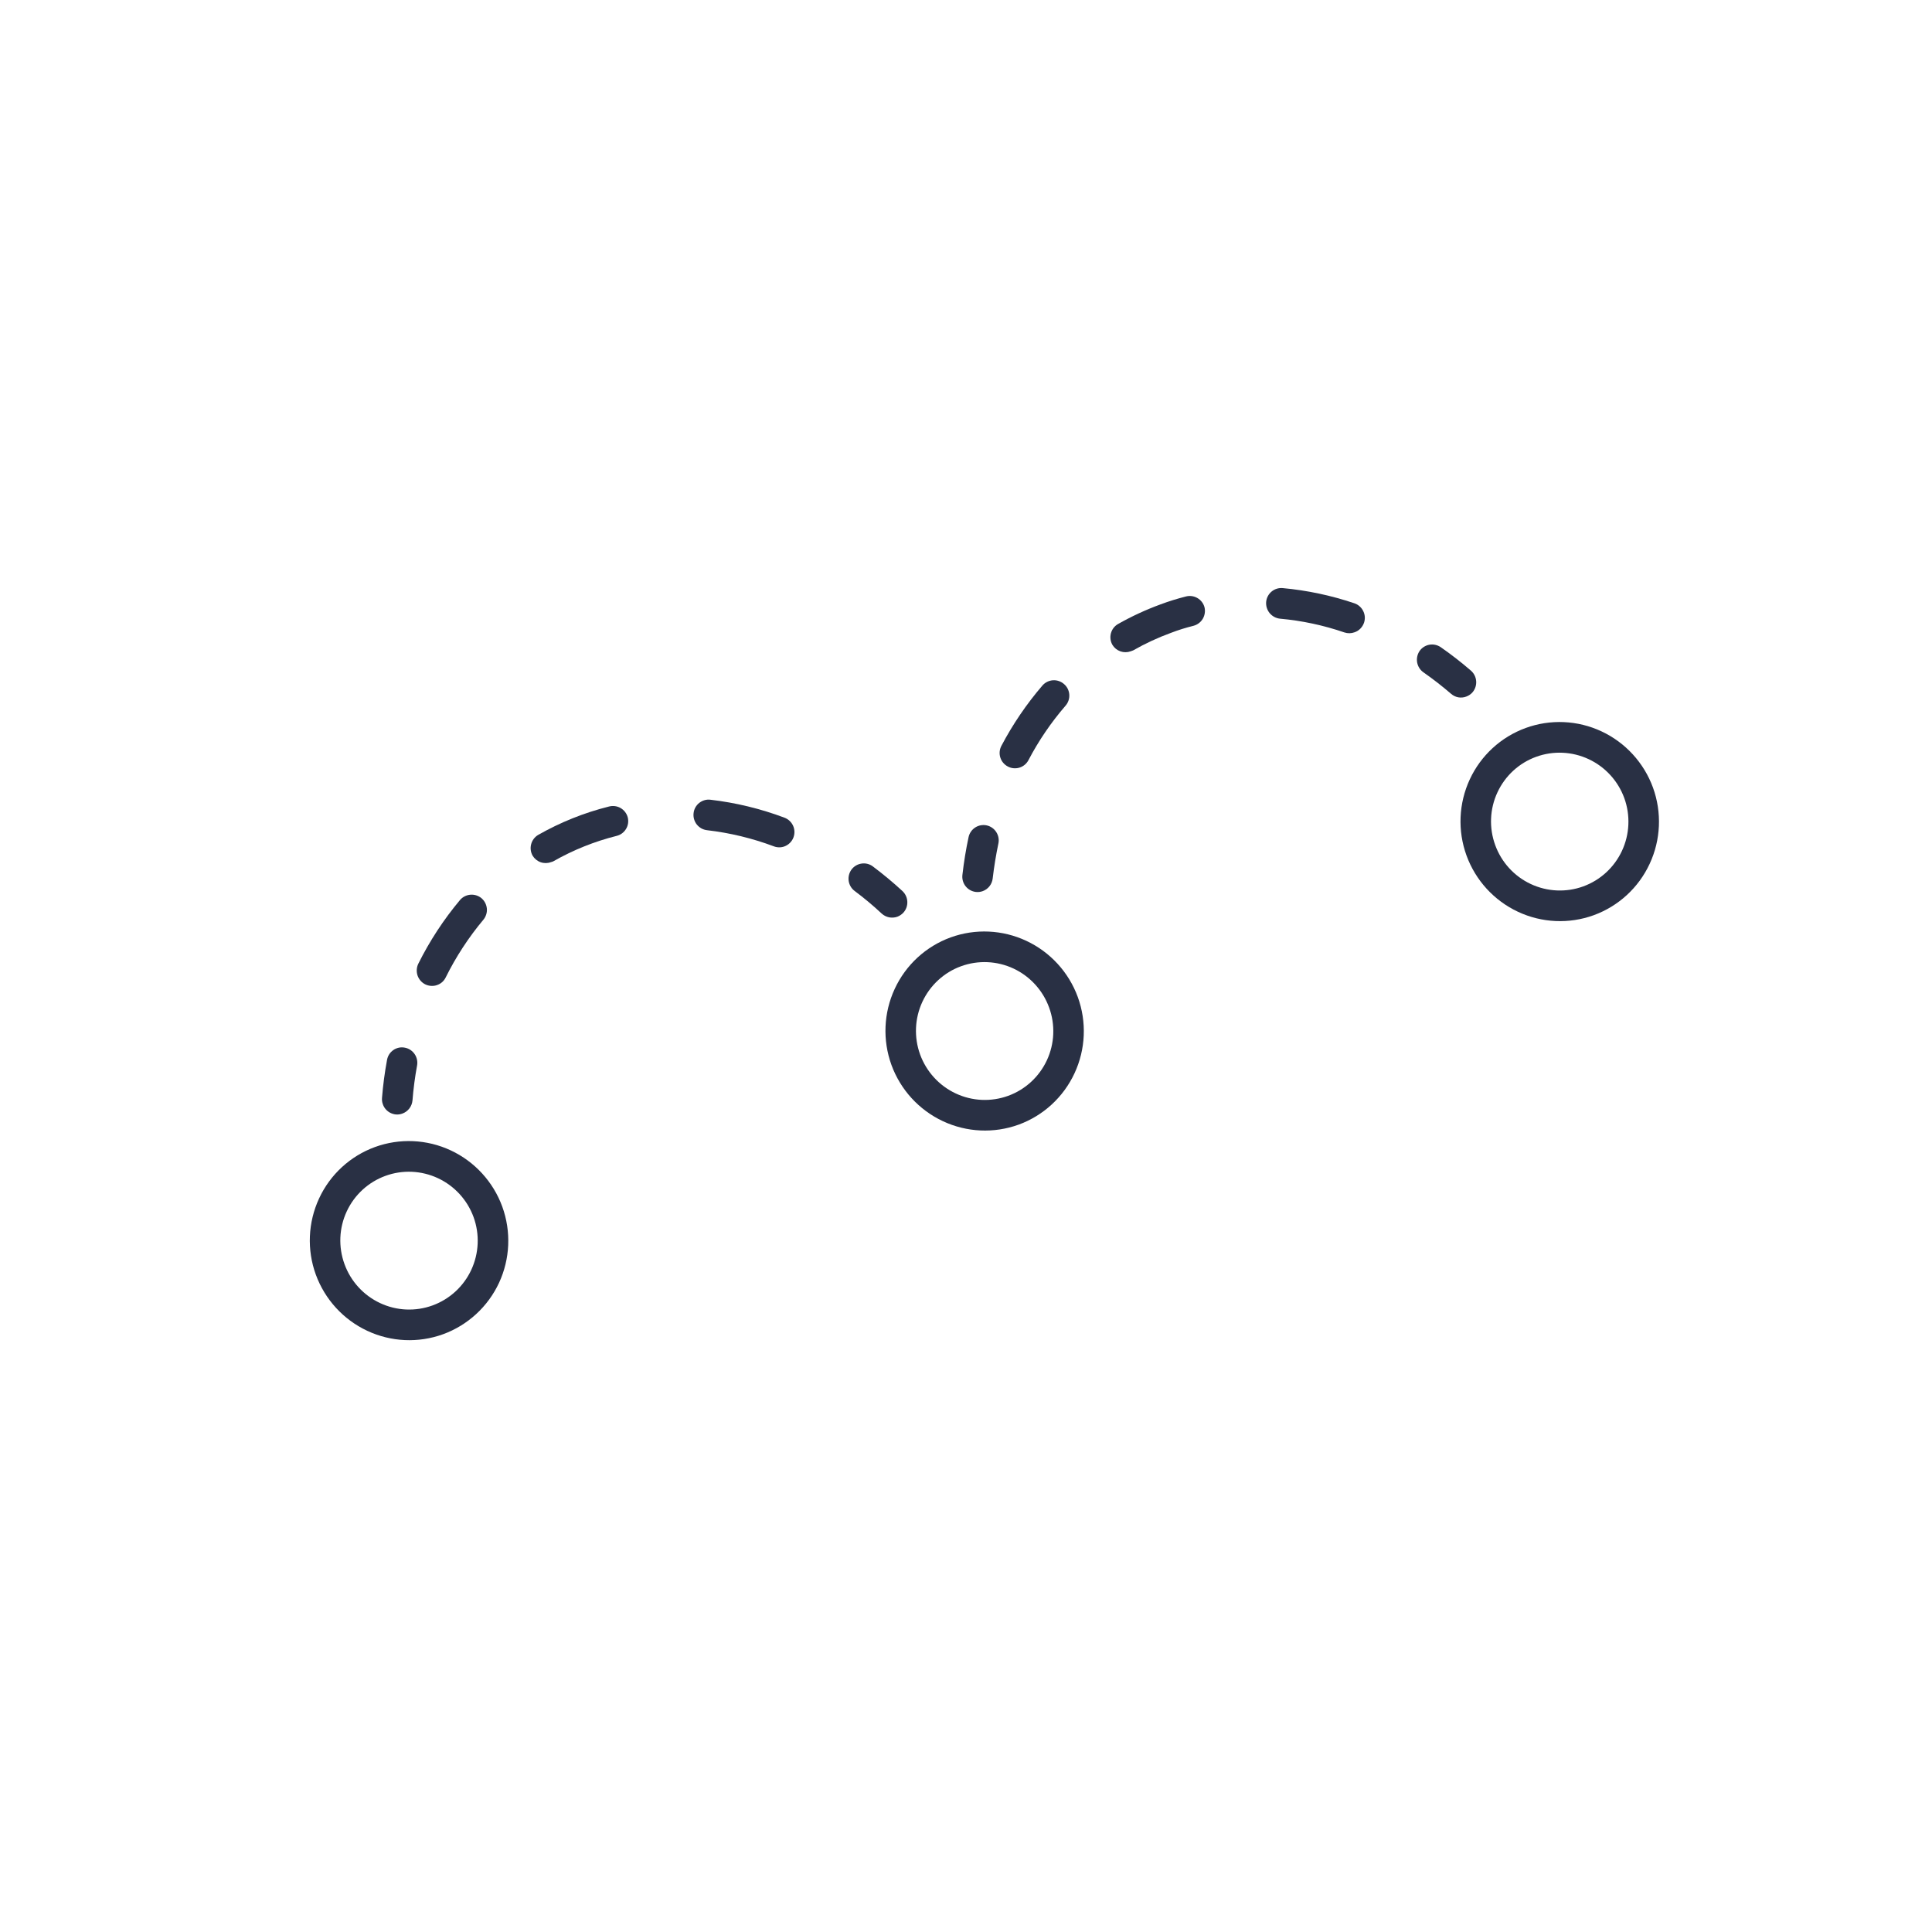<svg width="48" height="48" viewBox="0 0 48 48" fill="none" xmlns="http://www.w3.org/2000/svg">
<rect width="48" height="48" fill="white"/>
<path d="M9.315 28.498C8.702 28.722 8.202 29.181 7.927 29.776C7.652 30.37 7.622 31.05 7.846 31.666C8.071 32.283 8.53 32.785 9.123 33.063C9.715 33.341 10.393 33.372 11.007 33.149C11.621 32.925 12.121 32.466 12.398 31.872C12.674 31.277 12.703 30.596 12.479 29.979C12.254 29.362 11.794 28.86 11.201 28.582C10.608 28.304 9.929 28.274 9.315 28.498V28.498ZM10.747 32.433C10.322 32.588 9.852 32.567 9.442 32.374C9.032 32.182 8.714 31.834 8.559 31.407C8.403 30.98 8.423 30.509 8.614 30.098C8.805 29.686 9.151 29.369 9.576 29.214C10.001 29.059 10.47 29.08 10.881 29.272C11.292 29.464 11.61 29.812 11.766 30.239C11.921 30.666 11.9 31.137 11.709 31.549C11.518 31.96 11.172 32.278 10.747 32.433Z" fill="#293044"/>
<path d="M23.617 23.29C23.003 23.514 22.504 23.974 22.229 24.568C21.953 25.162 21.924 25.842 22.148 26.459C22.373 27.075 22.832 27.577 23.425 27.855C24.017 28.133 24.695 28.164 25.309 27.941C25.922 27.717 26.422 27.257 26.697 26.663C26.973 26.069 27.002 25.389 26.778 24.772C26.553 24.156 26.094 23.654 25.501 23.376C24.909 23.098 24.231 23.067 23.617 23.29V23.29ZM25.049 27.225C24.623 27.38 24.154 27.359 23.744 27.166C23.334 26.974 23.016 26.626 22.86 26.199C22.705 25.772 22.725 25.301 22.916 24.89C23.107 24.479 23.453 24.16 23.877 24.006C24.302 23.851 24.772 23.872 25.182 24.064C25.592 24.257 25.91 24.605 26.065 25.032C26.221 25.459 26.201 25.93 26.01 26.341C25.819 26.752 25.474 27.07 25.049 27.225V27.225Z" fill="#293044"/>
<path d="M37.904 18.087C37.291 18.311 36.791 18.77 36.516 19.364C36.24 19.959 36.211 20.639 36.435 21.255C36.66 21.872 37.119 22.374 37.712 22.652C38.304 22.93 38.982 22.961 39.596 22.738C40.21 22.514 40.71 22.055 40.986 21.46C41.262 20.866 41.292 20.185 41.068 19.568C40.843 18.951 40.383 18.449 39.79 18.171C39.197 17.893 38.518 17.863 37.904 18.087V18.087ZM39.336 22.022C38.911 22.177 38.441 22.155 38.031 21.963C37.621 21.771 37.303 21.423 37.148 20.996C36.992 20.569 37.012 20.098 37.203 19.687C37.394 19.275 37.74 18.957 38.164 18.803C38.59 18.648 39.059 18.669 39.47 18.861C39.881 19.053 40.199 19.401 40.355 19.828C40.51 20.255 40.489 20.726 40.298 21.137C40.107 21.549 39.761 21.867 39.336 22.022V22.022Z" fill="#293044"/>
<path d="M21.907 22.699C21.959 22.746 22.022 22.777 22.09 22.791C22.158 22.804 22.228 22.799 22.294 22.776C22.351 22.754 22.402 22.72 22.444 22.675C22.512 22.6 22.547 22.502 22.542 22.401C22.538 22.3 22.493 22.205 22.419 22.136C22.186 21.921 21.941 21.718 21.687 21.527C21.607 21.466 21.505 21.44 21.406 21.455C21.306 21.469 21.216 21.523 21.156 21.603C21.096 21.684 21.071 21.786 21.085 21.886C21.1 21.986 21.153 22.076 21.234 22.136C21.468 22.311 21.693 22.499 21.907 22.699V22.699Z" fill="#293044"/>
<path d="M11.431 22.358C11.024 22.843 10.676 23.375 10.393 23.943C10.349 24.033 10.342 24.138 10.373 24.234C10.405 24.329 10.473 24.409 10.563 24.455C10.61 24.478 10.66 24.491 10.712 24.494C10.763 24.497 10.815 24.49 10.863 24.472C10.955 24.44 11.03 24.373 11.073 24.285C11.327 23.772 11.641 23.291 12.008 22.852C12.04 22.814 12.064 22.769 12.079 22.722C12.095 22.674 12.1 22.624 12.096 22.574C12.091 22.524 12.077 22.475 12.054 22.431C12.031 22.386 11.999 22.347 11.961 22.314C11.884 22.251 11.786 22.221 11.687 22.229C11.588 22.237 11.496 22.283 11.431 22.358V22.358Z" fill="#293044"/>
<path d="M17.649 19.869C17.6 19.863 17.55 19.867 17.502 19.881C17.454 19.895 17.41 19.918 17.371 19.949C17.332 19.98 17.3 20.018 17.276 20.062C17.252 20.105 17.237 20.154 17.232 20.203C17.226 20.253 17.23 20.303 17.244 20.352C17.258 20.4 17.28 20.445 17.311 20.484C17.343 20.523 17.381 20.556 17.425 20.581C17.469 20.605 17.517 20.62 17.566 20.626C18.134 20.692 18.691 20.826 19.226 21.027C19.311 21.059 19.404 21.06 19.489 21.029C19.54 21.01 19.587 20.98 19.626 20.941C19.665 20.902 19.695 20.856 19.714 20.804C19.749 20.71 19.745 20.605 19.703 20.513C19.661 20.422 19.584 20.35 19.49 20.315C18.897 20.092 18.279 19.942 17.649 19.869V19.869Z" fill="#293044"/>
<path d="M15.133 20.037C14.515 20.191 13.922 20.429 13.369 20.744C13.284 20.795 13.221 20.878 13.196 20.975C13.171 21.071 13.184 21.174 13.234 21.261C13.28 21.336 13.35 21.393 13.433 21.422C13.516 21.451 13.607 21.45 13.689 21.419C13.71 21.415 13.73 21.408 13.749 21.398C14.242 21.117 14.771 20.905 15.321 20.767C15.369 20.755 15.415 20.734 15.455 20.704C15.495 20.674 15.529 20.637 15.554 20.594C15.58 20.552 15.597 20.504 15.604 20.455C15.611 20.405 15.608 20.355 15.596 20.306C15.57 20.209 15.506 20.127 15.42 20.076C15.333 20.026 15.23 20.012 15.133 20.037V20.037Z" fill="#293044"/>
<path d="M9.838 27.689C9.892 27.693 9.947 27.685 9.998 27.666C10.066 27.641 10.126 27.598 10.17 27.54C10.214 27.483 10.241 27.414 10.248 27.341C10.271 27.05 10.309 26.76 10.362 26.473C10.38 26.374 10.358 26.271 10.301 26.188C10.244 26.105 10.157 26.047 10.058 26.029C10.009 26.019 9.958 26.019 9.91 26.029C9.861 26.04 9.814 26.059 9.773 26.088C9.732 26.116 9.697 26.152 9.67 26.194C9.643 26.236 9.625 26.283 9.616 26.332C9.558 26.645 9.516 26.96 9.491 27.276C9.487 27.326 9.492 27.377 9.508 27.424C9.523 27.472 9.547 27.516 9.579 27.554C9.612 27.593 9.651 27.624 9.695 27.647C9.74 27.67 9.788 27.684 9.838 27.689V27.689Z" fill="#293044"/>
<path d="M36.053 17.239C36.104 17.283 36.166 17.313 36.232 17.325C36.298 17.336 36.366 17.33 36.429 17.306C36.49 17.284 36.545 17.247 36.587 17.197C36.651 17.12 36.683 17.021 36.675 16.92C36.667 16.82 36.62 16.727 36.544 16.661C36.305 16.454 36.055 16.26 35.796 16.08C35.713 16.023 35.611 16 35.512 16.018C35.413 16.036 35.326 16.092 35.268 16.175C35.212 16.259 35.191 16.362 35.209 16.461C35.228 16.561 35.285 16.649 35.368 16.706C35.605 16.872 35.834 17.05 36.053 17.239V17.239Z" fill="#293044"/>
<path d="M25.899 17.031C25.505 17.49 25.163 17.992 24.881 18.527C24.857 18.572 24.842 18.62 24.837 18.67C24.832 18.72 24.837 18.771 24.852 18.819C24.867 18.867 24.891 18.912 24.923 18.95C24.956 18.989 24.995 19.021 25.04 19.044C25.086 19.069 25.137 19.084 25.19 19.087C25.243 19.091 25.295 19.084 25.345 19.066C25.434 19.034 25.507 18.97 25.551 18.887C25.805 18.401 26.115 17.947 26.473 17.533C26.506 17.495 26.531 17.451 26.547 17.404C26.563 17.356 26.57 17.306 26.566 17.256C26.563 17.206 26.549 17.157 26.527 17.112C26.504 17.067 26.473 17.027 26.435 16.995C26.398 16.962 26.354 16.937 26.307 16.921C26.259 16.904 26.209 16.898 26.16 16.901C26.11 16.905 26.061 16.918 26.017 16.94C25.972 16.962 25.932 16.993 25.899 17.031V17.031Z" fill="#293044"/>
<path d="M29.461 14.82C29.247 14.874 29.038 14.939 28.832 15.016C28.466 15.15 28.112 15.314 27.773 15.506C27.687 15.557 27.625 15.639 27.6 15.736C27.575 15.832 27.588 15.935 27.638 16.022C27.684 16.097 27.754 16.154 27.837 16.183C27.92 16.212 28.01 16.211 28.093 16.181L28.153 16.159C28.454 15.987 28.769 15.841 29.095 15.722C29.277 15.652 29.464 15.594 29.654 15.547C29.751 15.521 29.833 15.458 29.884 15.372C29.934 15.285 29.949 15.182 29.925 15.085C29.898 14.988 29.834 14.906 29.747 14.857C29.66 14.807 29.557 14.794 29.461 14.82Z" fill="#293044"/>
<path d="M31.868 14.611C31.768 14.602 31.668 14.633 31.591 14.698C31.514 14.762 31.466 14.855 31.457 14.955C31.449 15.056 31.481 15.156 31.545 15.234C31.61 15.311 31.702 15.361 31.802 15.371C32.347 15.42 32.884 15.535 33.402 15.713C33.484 15.74 33.572 15.739 33.653 15.709C33.708 15.691 33.758 15.659 33.798 15.618C33.839 15.576 33.87 15.526 33.889 15.471C33.905 15.424 33.911 15.373 33.908 15.323C33.904 15.273 33.891 15.224 33.868 15.18C33.846 15.135 33.815 15.095 33.777 15.062C33.74 15.029 33.696 15.004 33.648 14.988C33.071 14.793 32.474 14.667 31.868 14.611V14.611Z" fill="#293044"/>
<path d="M24.243 22.16C24.301 22.167 24.361 22.16 24.416 22.14C24.482 22.116 24.541 22.073 24.584 22.018C24.628 21.963 24.655 21.896 24.663 21.826C24.697 21.535 24.745 21.241 24.804 20.96C24.826 20.862 24.807 20.759 24.753 20.674C24.7 20.59 24.614 20.529 24.517 20.507C24.468 20.496 24.417 20.495 24.368 20.504C24.319 20.512 24.272 20.531 24.23 20.558C24.188 20.585 24.151 20.62 24.123 20.662C24.094 20.703 24.074 20.749 24.064 20.798C23.998 21.105 23.947 21.418 23.911 21.736C23.899 21.837 23.927 21.938 23.989 22.017C24.052 22.097 24.143 22.148 24.243 22.16V22.16Z" fill="#293044"/>
</svg>
